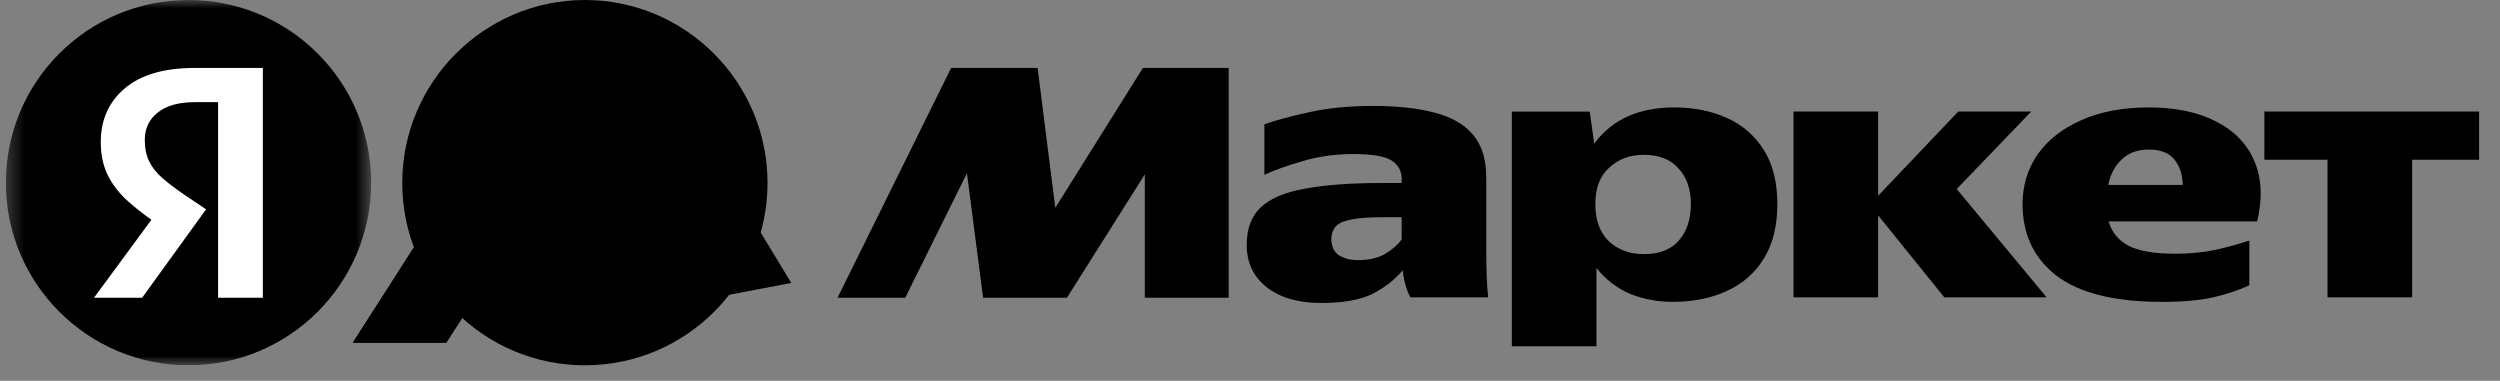 <?xml version="1.0" encoding="UTF-8"?> <svg xmlns="http://www.w3.org/2000/svg" width="151" height="23" viewBox="0 0 151 23" fill="none"><rect x="0" y="0" width="151" height="23" fill="#808080" stroke="none"/><g clip-path="url(#clip0_1766_58)"><mask id="mask0_1766_58" style="mask-type:luminance" maskUnits="userSpaceOnUse" x="0" y="0" width="23" height="23"><path d="M0.354 0H22.417V22.064H0.354V0Z" fill="white" style="fill:white;fill-opacity:1;"></path></mask><g mask="url(#mask0_1766_58)"><path d="M11.385 22.064C17.478 22.064 22.417 17.125 22.417 11.032C22.417 4.939 17.478 0 11.385 0C5.293 0 0.354 4.939 0.354 11.032C0.354 17.125 5.293 22.064 11.385 22.064Z" fill="#FF5226" style="fill:#FF5226;fill:color(display-p3 1 0.322 0.149);fill-opacity:1;"></path><path d="M13.174 17.982V6.17H11.788C10.789 6.17 10.032 6.382 9.517 6.807C9.002 7.216 8.745 7.761 8.745 8.442C8.745 8.957 8.835 9.396 9.017 9.759C9.198 10.123 9.464 10.456 9.812 10.759C10.16 11.062 10.599 11.395 11.13 11.758L12.447 12.644L8.586 17.983H5.678L9.358 12.985L11.084 14.53L9.721 13.666C9.036 13.221 8.383 12.728 7.768 12.19C7.222 11.705 6.806 11.175 6.518 10.6C6.231 10.024 6.087 9.351 6.087 8.578C6.087 7.246 6.564 6.17 7.518 5.353C8.487 4.52 9.903 4.104 11.765 4.104H15.876V17.982H13.174Z" fill="white" style="fill:white;fill-opacity:1;"></path></g><path d="M35.328 22.064C29.242 22.064 24.296 17.137 24.296 11.052C24.296 4.966 29.242 0 35.328 0C41.413 0 46.359 4.966 46.359 11.052C46.359 17.137 41.413 22.064 35.328 22.064Z" fill="#FF5226" style="fill:#FF5226;fill:color(display-p3 1 0.322 0.149);fill-opacity:1;"></path><path d="M33.62 1.493L21.312 20.696H26.954L34.064 9.627L33.89 9.548L31.919 17.469L36.092 18.205L40.381 12.814L40.149 12.698L38.7 18.822L47.792 17.089L45.938 14.034L42.66 14.784L43.047 15.229L44.574 8.834L41.018 6.457L36.363 12.312L36.594 12.428L38.507 4.757L33.62 1.493Z" fill="#FFDD00" style="fill:#FFDD00;fill:color(display-p3 1 0.867 0);fill-opacity:1;"></path><path d="M33.62 1.493L21.312 20.696H26.954L34.064 9.627L33.89 9.548L31.919 17.469L36.092 18.205L40.381 12.814L40.149 12.698L38.7 18.822L42.355 18.125L44.574 8.834L41.018 6.457L36.363 12.312L36.594 12.428L38.507 4.757L33.62 1.493Z" fill="#FFDD00" style="fill:#FFDD00;fill:color(display-p3 1 0.867 0);fill-opacity:1;"></path><path d="M50.589 17.982L57.448 4.104H62.672L63.74 12.553L69.032 4.103H74.211V17.982H69.146V10.532L64.444 17.982H59.379L58.403 10.463L54.677 17.982H50.589ZM89.771 15.233C89.771 15.703 89.779 16.165 89.793 16.619C89.809 17.074 89.839 17.52 89.885 17.959H85.182C85.071 17.741 84.98 17.513 84.91 17.278C84.817 16.967 84.757 16.647 84.728 16.324C84.244 16.899 83.63 17.376 82.888 17.755C82.162 18.119 81.124 18.3 79.777 18.3C78.414 18.3 77.323 17.982 76.505 17.346C75.703 16.71 75.302 15.862 75.302 14.802C75.302 13.818 75.582 13.061 76.142 12.531C76.718 11.986 77.611 11.607 78.823 11.395C80.034 11.167 81.586 11.054 83.479 11.054H84.66V10.804C84.66 10.32 84.456 9.948 84.047 9.691C83.638 9.434 82.873 9.305 81.753 9.305C80.647 9.305 79.618 9.449 78.663 9.737C77.725 10.009 76.96 10.282 76.369 10.555V7.51C77.036 7.268 77.929 7.026 79.05 6.784C80.186 6.526 81.48 6.398 82.934 6.398C84.403 6.398 85.644 6.534 86.659 6.807C87.674 7.064 88.446 7.51 88.976 8.147C89.506 8.767 89.771 9.631 89.771 10.736V15.233ZM91.315 6.739H96.018L96.29 8.669C96.866 7.912 97.554 7.36 98.357 7.011C99.159 6.662 100.083 6.489 101.128 6.489C102.309 6.489 103.369 6.701 104.308 7.124C105.227 7.531 106.002 8.204 106.534 9.056C107.08 9.918 107.352 11.009 107.352 12.326C107.352 13.643 107.08 14.741 106.534 15.62C106.004 16.483 105.262 17.135 104.308 17.573C103.354 18.013 102.264 18.232 101.037 18.232C100.159 18.238 99.288 18.076 98.47 17.755C97.683 17.422 97.002 16.899 96.427 16.188V20.913H91.315V6.738V6.739ZM122.162 12.326C122.162 11.205 122.465 10.206 123.071 9.328C123.691 8.45 124.569 7.761 125.705 7.261C126.856 6.746 128.211 6.489 129.771 6.489C131.392 6.489 132.747 6.768 133.837 7.329C134.942 7.889 135.715 8.684 136.154 9.714C136.608 10.743 136.668 11.963 136.335 13.371H127.363C127.545 14.022 127.947 14.514 128.567 14.847C129.204 15.166 130.142 15.325 131.383 15.325C132.247 15.325 133.049 15.249 133.791 15.097C134.49 14.942 135.18 14.753 135.859 14.53V17.232C135.207 17.535 134.48 17.777 133.678 17.959C132.89 18.141 131.853 18.232 130.566 18.232C127.734 18.232 125.622 17.71 124.229 16.665C122.851 15.605 122.162 14.159 122.162 12.326ZM136.767 6.738H149.737V9.646H145.694V17.959H140.583V9.646H136.767V6.738ZM108.328 6.738H113.439V11.826L118.278 6.738H122.685L118.186 11.417L123.616 17.959H117.437L113.439 13.007V17.959H108.328V6.738ZM129.794 9.033C129.097 9.033 128.545 9.237 128.136 9.646C127.727 10.04 127.462 10.547 127.341 11.168H131.838C131.823 10.547 131.656 10.04 131.339 9.645C131.02 9.237 130.505 9.033 129.794 9.033ZM102.128 12.326C102.128 11.417 101.878 10.698 101.378 10.168C100.894 9.623 100.197 9.351 99.288 9.351C98.456 9.351 97.758 9.608 97.199 10.123C96.638 10.623 96.358 11.357 96.358 12.326C96.358 13.296 96.63 14.045 97.176 14.575C97.736 15.09 98.44 15.348 99.288 15.348C100.227 15.348 100.931 15.075 101.4 14.53C101.885 13.985 102.128 13.25 102.128 12.326ZM84.66 13.12H83.502C82.396 13.12 81.601 13.212 81.117 13.394C80.647 13.576 80.413 13.924 80.413 14.438C80.413 14.877 80.564 15.203 80.867 15.415C81.185 15.612 81.563 15.711 82.003 15.711C82.669 15.711 83.214 15.589 83.638 15.348C84.077 15.09 84.418 14.794 84.66 14.461V13.12Z" fill="black" style="fill:black;fill-opacity:1;"></path></g><defs><clipPath id="clip0_1766_58"><rect width="150.033" height="22.064" fill="white" style="fill:white;fill-opacity:1;" transform="translate(0.353)"></rect></clipPath></defs></svg> 